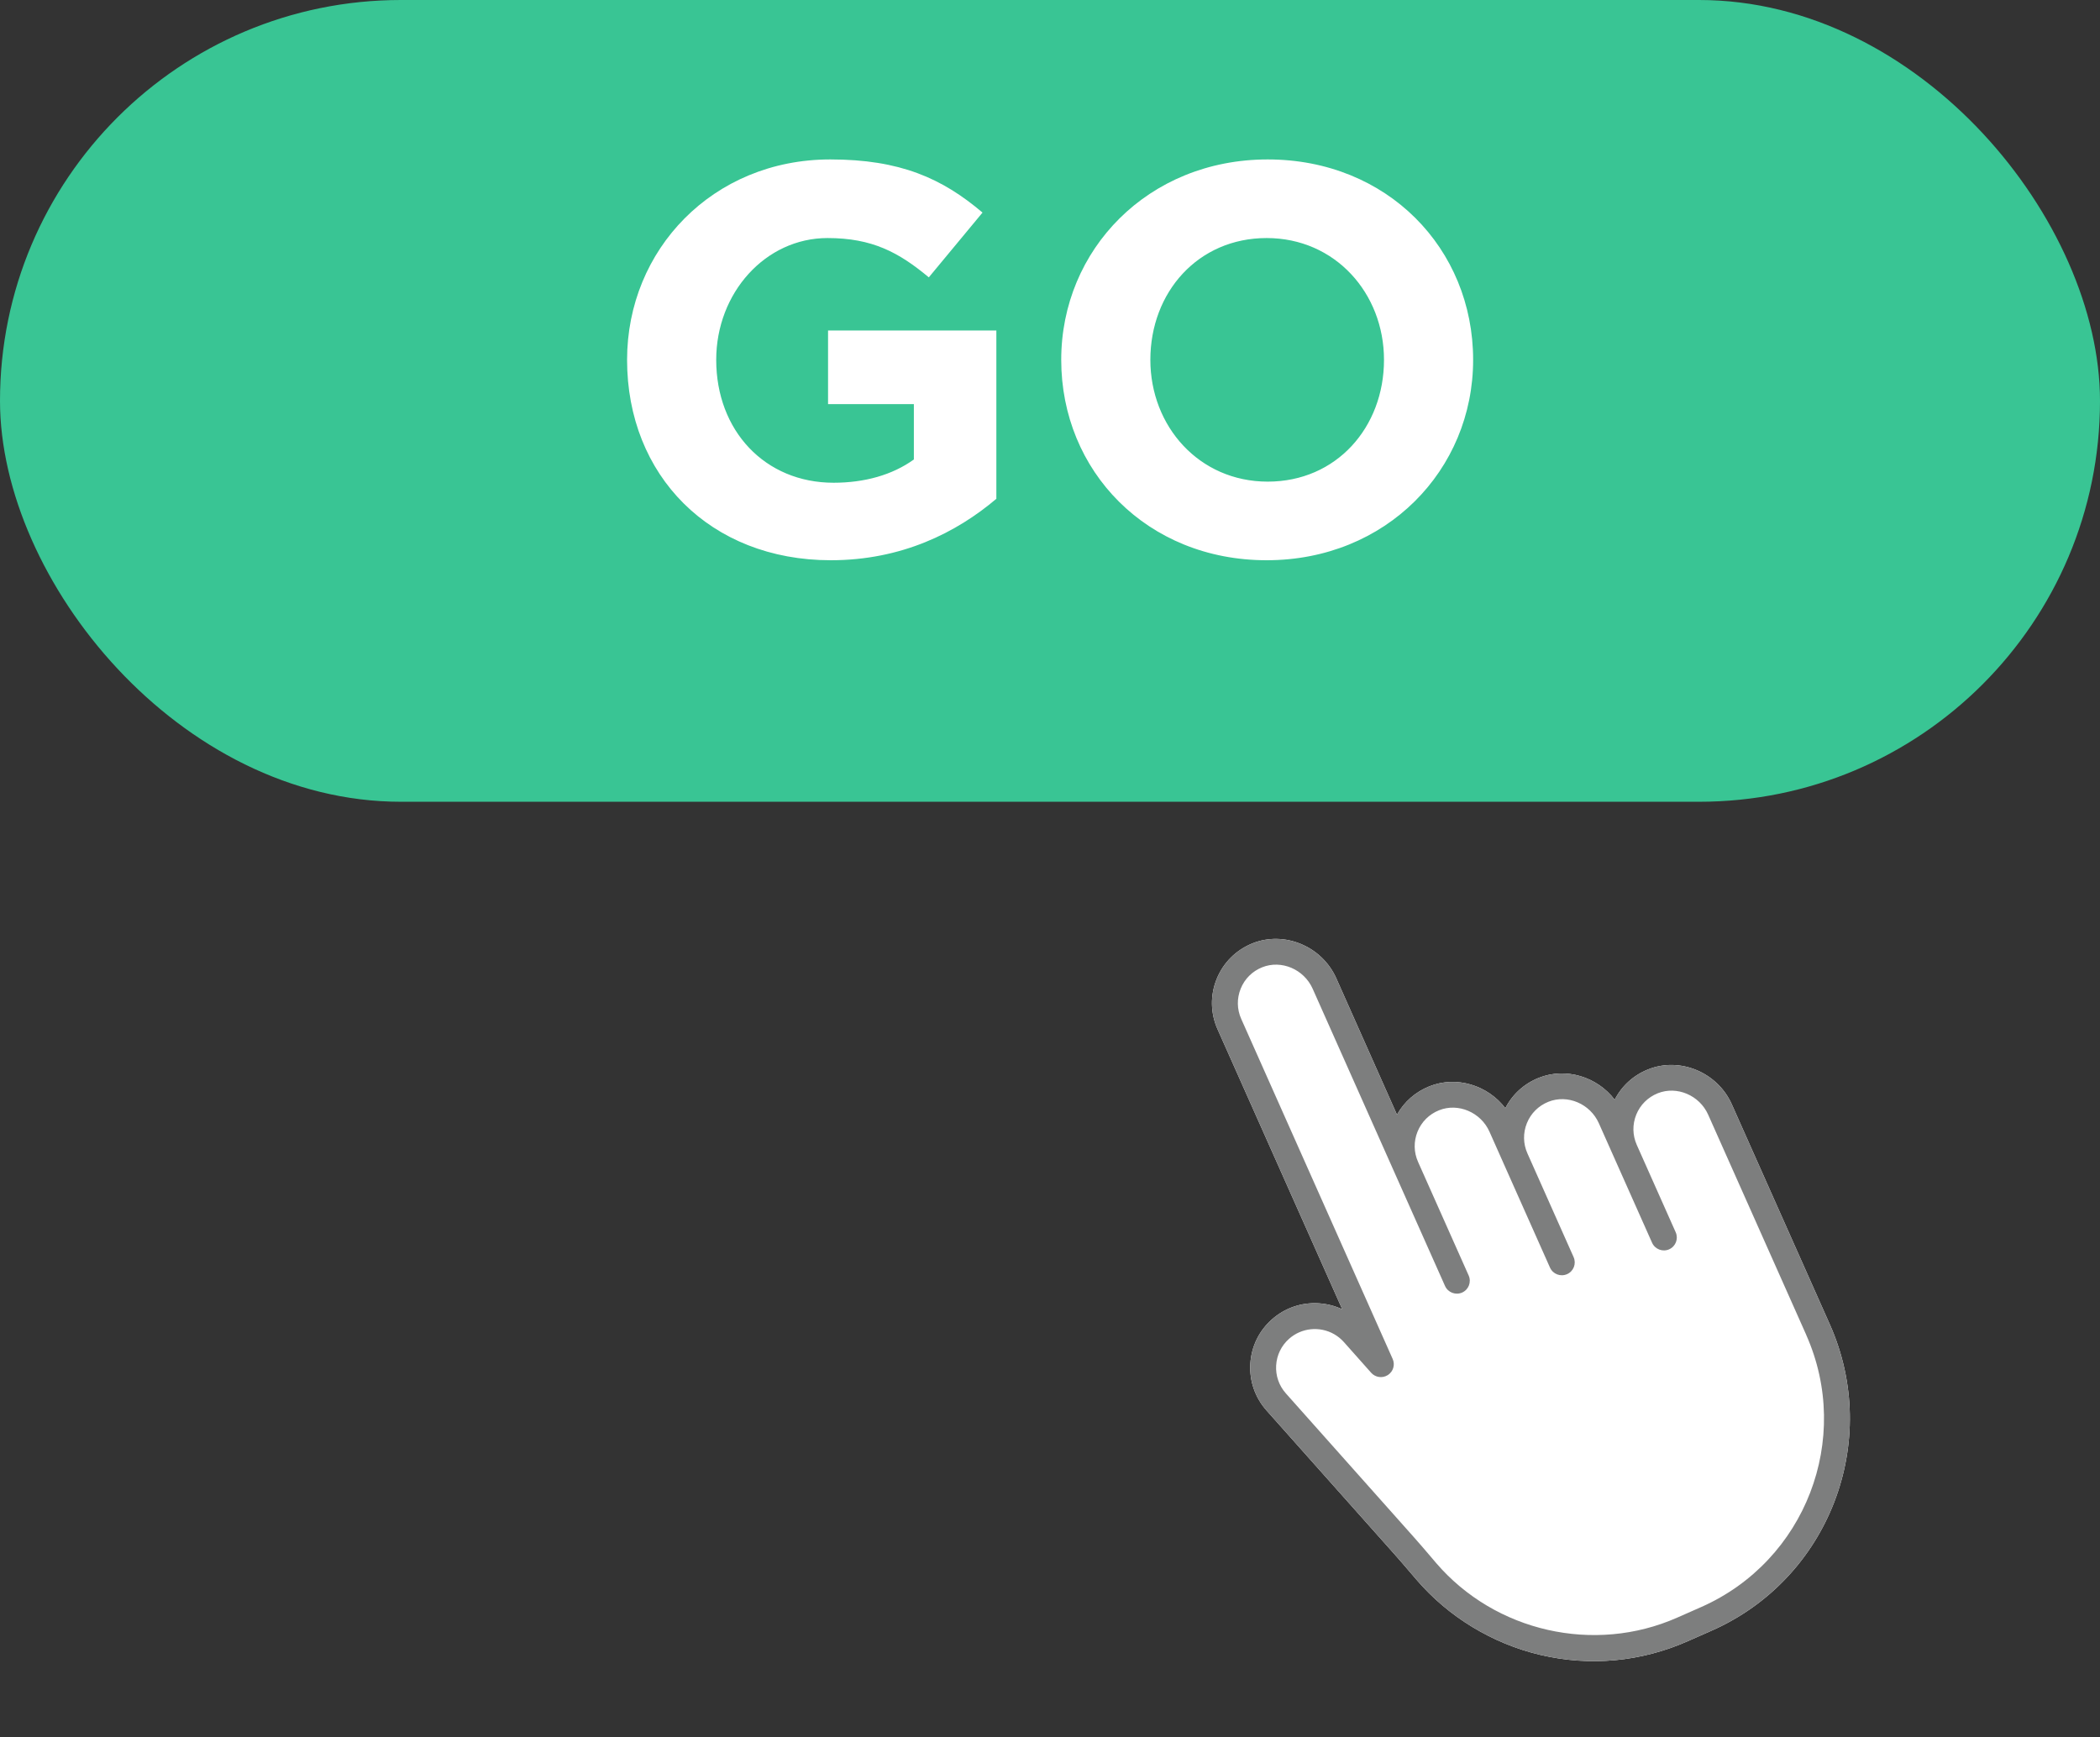 <svg width="110" height="91" viewBox="0 0 110 91" fill="none" xmlns="http://www.w3.org/2000/svg">
<rect x="0" y="0" width="110" height="91" fill="#333333" stroke="none"/>
<g clip-path="url(#clip0_670_472)">
<path d="M86.329 56.02C85.561 56.327 84.949 56.885 84.579 57.608C83.663 56.406 82.025 55.894 80.6 56.463C79.832 56.771 79.22 57.329 78.85 58.052C77.934 56.85 76.296 56.338 74.871 56.907C74.141 57.201 73.551 57.719 73.175 58.392L69.995 51.246C69.248 49.569 67.281 48.748 65.61 49.415C64.748 49.761 64.082 50.422 63.733 51.278C63.385 52.135 63.401 53.074 63.778 53.92L70.309 68.587C69.925 68.407 69.508 68.3 69.073 68.273C68.17 68.219 67.3 68.517 66.624 69.116C65.947 69.714 65.546 70.54 65.493 71.442C65.44 72.343 65.741 73.211 66.343 73.888C66.343 73.888 71.15 79.291 73.042 81.415C73.325 81.731 73.606 82.062 73.879 82.381C73.984 82.504 74.088 82.628 74.195 82.75C75.868 84.702 78.174 86.102 80.688 86.692C83.29 87.303 85.956 87.056 88.403 85.975L89.662 85.419C95.804 82.707 98.578 75.509 95.847 69.375L90.714 57.85C89.967 56.173 88.001 55.352 86.329 56.02Z" fill="white"/>
<path d="M86.329 56.02C85.561 56.327 84.949 56.885 84.579 57.608C83.663 56.406 82.025 55.894 80.6 56.463C79.832 56.771 79.22 57.329 78.85 58.052C77.934 56.85 76.296 56.338 74.871 56.907C74.141 57.201 73.551 57.719 73.175 58.392L69.995 51.246C69.248 49.569 67.281 48.748 65.61 49.415C64.748 49.761 64.082 50.422 63.733 51.278C63.385 52.135 63.401 53.074 63.778 53.92L70.309 68.587C69.925 68.407 69.508 68.3 69.073 68.273C68.17 68.219 67.3 68.517 66.624 69.116C65.947 69.714 65.546 70.54 65.493 71.442C65.44 72.343 65.741 73.211 66.343 73.888C66.343 73.888 71.15 79.291 73.042 81.415C73.325 81.731 73.606 82.062 73.879 82.381C73.984 82.504 74.088 82.628 74.195 82.75C75.868 84.702 78.174 86.102 80.688 86.692C83.29 87.303 85.956 87.056 88.403 85.975L89.662 85.419C95.804 82.707 98.578 75.509 95.847 69.375L90.714 57.85C89.967 56.173 88.001 55.352 86.329 56.02ZM94.609 69.923C97.037 75.375 94.571 81.772 89.111 84.184L87.851 84.74C83.507 86.659 78.314 85.479 75.223 81.874L74.911 81.507C74.633 81.182 74.347 80.846 74.054 80.518C72.163 78.396 67.356 72.993 67.356 72.993C66.994 72.587 66.814 72.066 66.846 71.526C66.878 70.986 67.119 70.49 67.525 70.13C67.685 69.989 67.862 69.877 68.048 69.795C68.836 69.447 69.792 69.627 70.395 70.305L71.822 71.911C72.04 72.157 72.405 72.21 72.684 72.039C72.692 72.035 72.701 72.029 72.708 72.024C72.981 71.842 73.084 71.489 72.949 71.188L65.016 53.374C64.79 52.867 64.781 52.303 64.99 51.788C65.198 51.274 65.598 50.877 66.116 50.67C67.118 50.269 68.302 50.773 68.757 51.792L73.041 61.413L75.692 67.365C75.844 67.706 76.244 67.861 76.587 67.71C76.928 67.559 77.082 67.16 76.931 66.818L74.279 60.865C74.053 60.358 74.044 59.794 74.252 59.28C74.461 58.765 74.861 58.368 75.379 58.161C76.381 57.76 77.565 58.265 78.02 59.283L78.769 60.967L81.19 66.402C81.342 66.743 81.742 66.897 82.084 66.746C82.426 66.596 82.579 66.197 82.428 65.855L80.008 60.42C79.782 59.913 79.772 59.349 79.981 58.834C80.189 58.32 80.59 57.924 81.107 57.716C82.109 57.315 83.293 57.819 83.748 58.838L84.498 60.522L86.537 65.1C86.689 65.441 87.09 65.596 87.431 65.445C87.773 65.294 87.927 64.894 87.775 64.553L85.736 59.975C85.51 59.467 85.501 58.904 85.709 58.389C85.918 57.874 86.318 57.479 86.835 57.27C87.837 56.87 89.022 57.374 89.476 58.393L94.609 69.918L94.609 69.923Z" fill="#7D7E7E"/>
</g>
<rect width="110" height="42" rx="21" fill="#39C594"/>
<path d="M43.519 29.348C37.197 29.348 32.847 24.911 32.847 18.85C32.847 13.079 37.342 8.352 43.49 8.352C47.144 8.352 49.348 9.338 51.465 11.136L48.652 14.529C47.086 13.224 45.694 12.47 43.345 12.47C40.097 12.47 37.516 15.341 37.516 18.85C37.516 22.562 40.068 25.288 43.664 25.288C45.288 25.288 46.738 24.882 47.869 24.07V21.17H43.374V17.313H52.19V26.129C50.102 27.898 47.231 29.348 43.519 29.348ZM66.347 29.348C60.083 29.348 55.588 24.679 55.588 18.85C55.588 13.079 60.141 8.352 66.405 8.352C72.669 8.352 77.164 13.021 77.164 18.85C77.164 24.621 72.611 29.348 66.347 29.348ZM66.405 25.23C70.001 25.23 72.495 22.388 72.495 18.85C72.495 15.37 69.943 12.47 66.347 12.47C62.751 12.47 60.257 15.312 60.257 18.85C60.257 22.33 62.809 25.23 66.405 25.23Z" fill="white"/>
<defs>
<clipPath id="clip0_670_472">
<rect width="40.04" height="31.644" fill="white" transform="translate(65.383 47) rotate(21.082)"/>
</clipPath>
</defs>
</svg>
